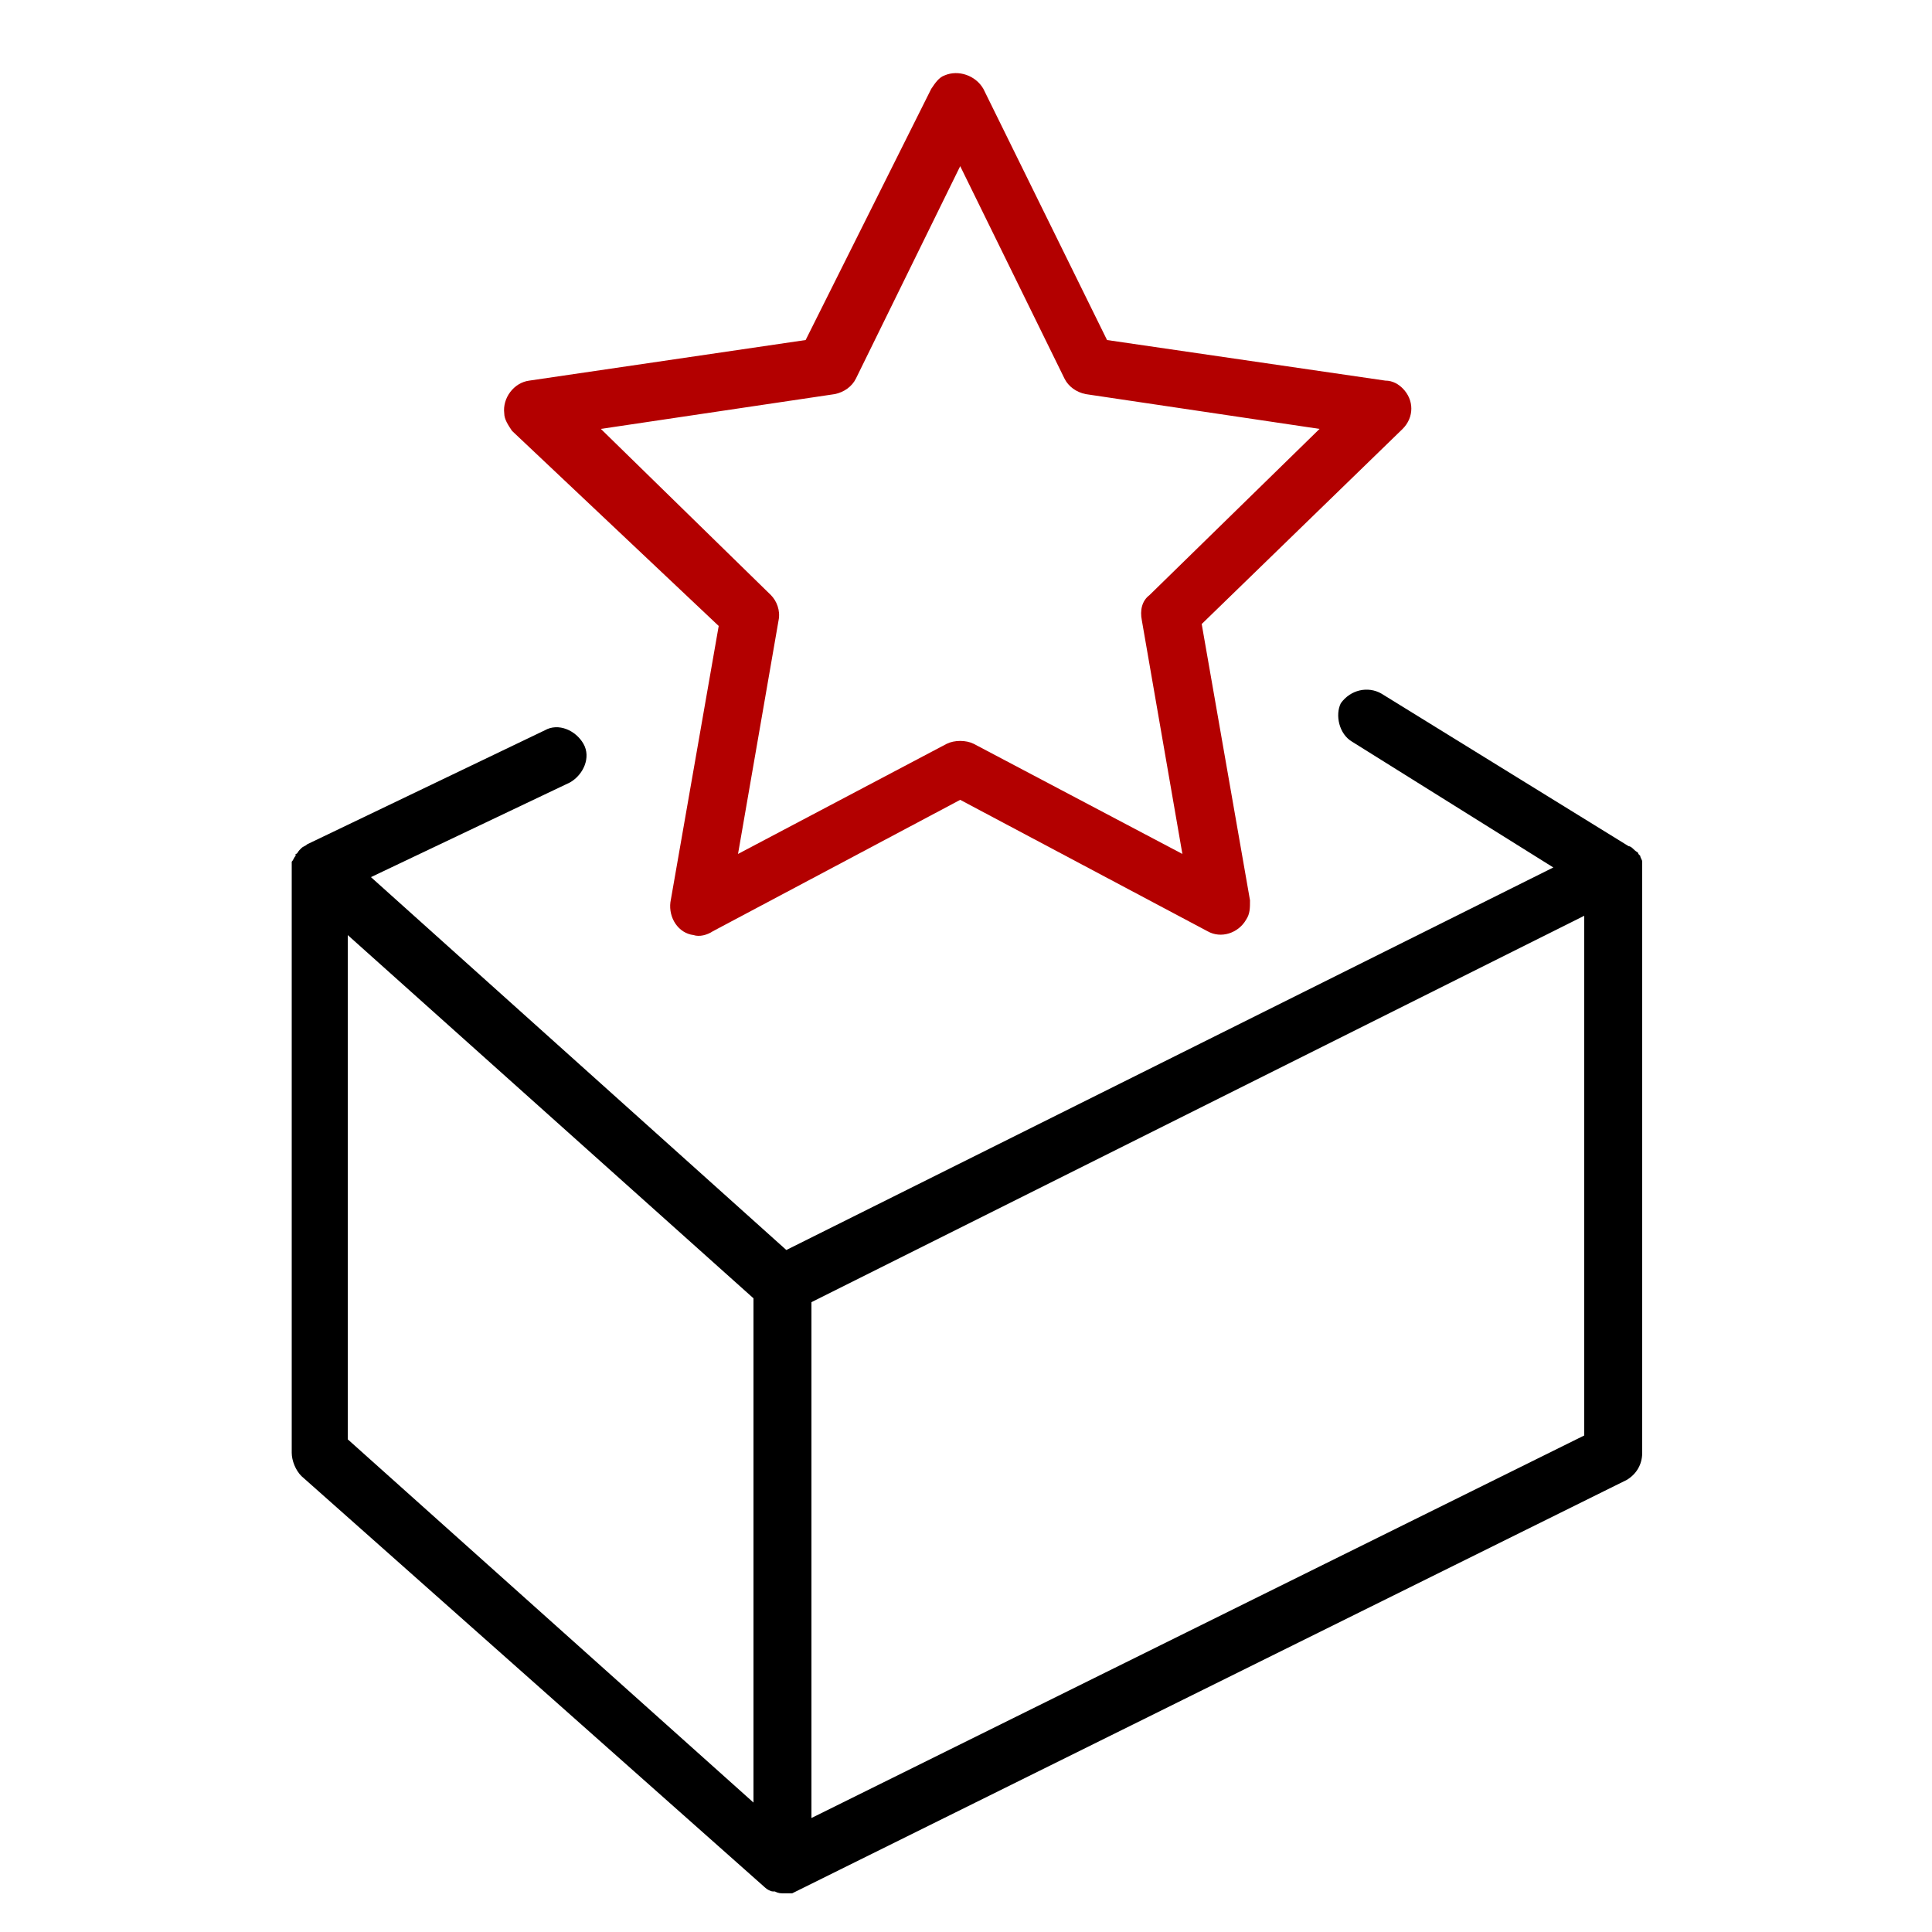 <?xml version="1.0" encoding="UTF-8"?> <!-- Generator: Adobe Illustrator 21.1.0, SVG Export Plug-In . SVG Version: 6.00 Build 0) --> <svg xmlns="http://www.w3.org/2000/svg" xmlns:xlink="http://www.w3.org/1999/xlink" id="Слой_2" x="0px" y="0px" viewBox="0 0 100 100" style="enable-background:new 0 0 100 100;" xml:space="preserve"> <style type="text/css"> .st0{fill:#B30000;} </style> <title>Монтажная область 9</title> <path class="st0" d="M37.2,32.4l-2.5,14.3c-0.1,0.8,0.4,1.6,1.2,1.7c0.3,0.1,0.7,0,1-0.2l12.8-6.8l12.8,6.8c0.7,0.4,1.6,0.1,2-0.6 c0.2-0.3,0.2-0.6,0.2-1l-2.5-14.3l10.4-10.1c0.6-0.6,0.6-1.5,0-2.1c-0.2-0.2-0.5-0.4-0.9-0.4l-14.4-2.1l-6.4-13 c-0.4-0.7-1.3-1-2-0.7c-0.3,0.1-0.5,0.4-0.7,0.7l-6.5,13l-14.3,2.1c-0.8,0.1-1.4,0.9-1.3,1.7c0,0.3,0.2,0.6,0.4,0.9L37.2,32.4z M43.2,20.4c0.5-0.1,0.9-0.4,1.1-0.8l5.4-11l5.4,11c0.2,0.4,0.6,0.7,1.1,0.8l12.1,1.8l-8.8,8.6c-0.4,0.3-0.5,0.8-0.4,1.3l2.1,12.1 l-10.8-5.7c-0.4-0.2-1-0.2-1.4,0l-10.8,5.7l2.1-12.1c0.1-0.5-0.1-1-0.4-1.3l-8.8-8.6L43.2,20.4z"></path> <path d="M85,45c0-0.1,0-0.2,0-0.3v-0.1c0-0.1-0.1-0.2-0.1-0.3l-0.1-0.1c0-0.1-0.1-0.1-0.2-0.2L84.6,44c-0.1-0.1-0.2-0.2-0.3-0.2l0,0 l-12.8-7.9c-0.7-0.4-1.6-0.2-2.1,0.5C69.1,37,69.3,38,70,38.4l10.4,6.5L40.7,64.7L19.2,45.4l10.3-4.9c0.7-0.4,1.1-1.3,0.7-2 c-0.4-0.7-1.3-1.1-2-0.7l-12.3,5.9c-0.1,0.1-0.2,0.1-0.3,0.2l-0.1,0.1c-0.1,0.1-0.1,0.2-0.2,0.2v0.1c-0.1,0.1-0.1,0.2-0.2,0.3v0.1 c0,0.1,0,0.2,0,0.3c0,0,0,0,0,0v30.2c0,0.4,0.2,0.9,0.5,1.2l24,21.3l0,0c0.1,0.1,0.3,0.2,0.4,0.2h0.1c0.2,0.1,0.3,0.1,0.5,0.1 c0.1,0,0.2,0,0.3,0H41l0.2-0.1l0,0l43-21.3c0.5-0.3,0.8-0.8,0.8-1.4V45z M18,48.4l21,18.8v26.1L18,74.5V48.4z M82,74.3L42,94.1V67.4 l40-20V74.3z"></path> </svg> 